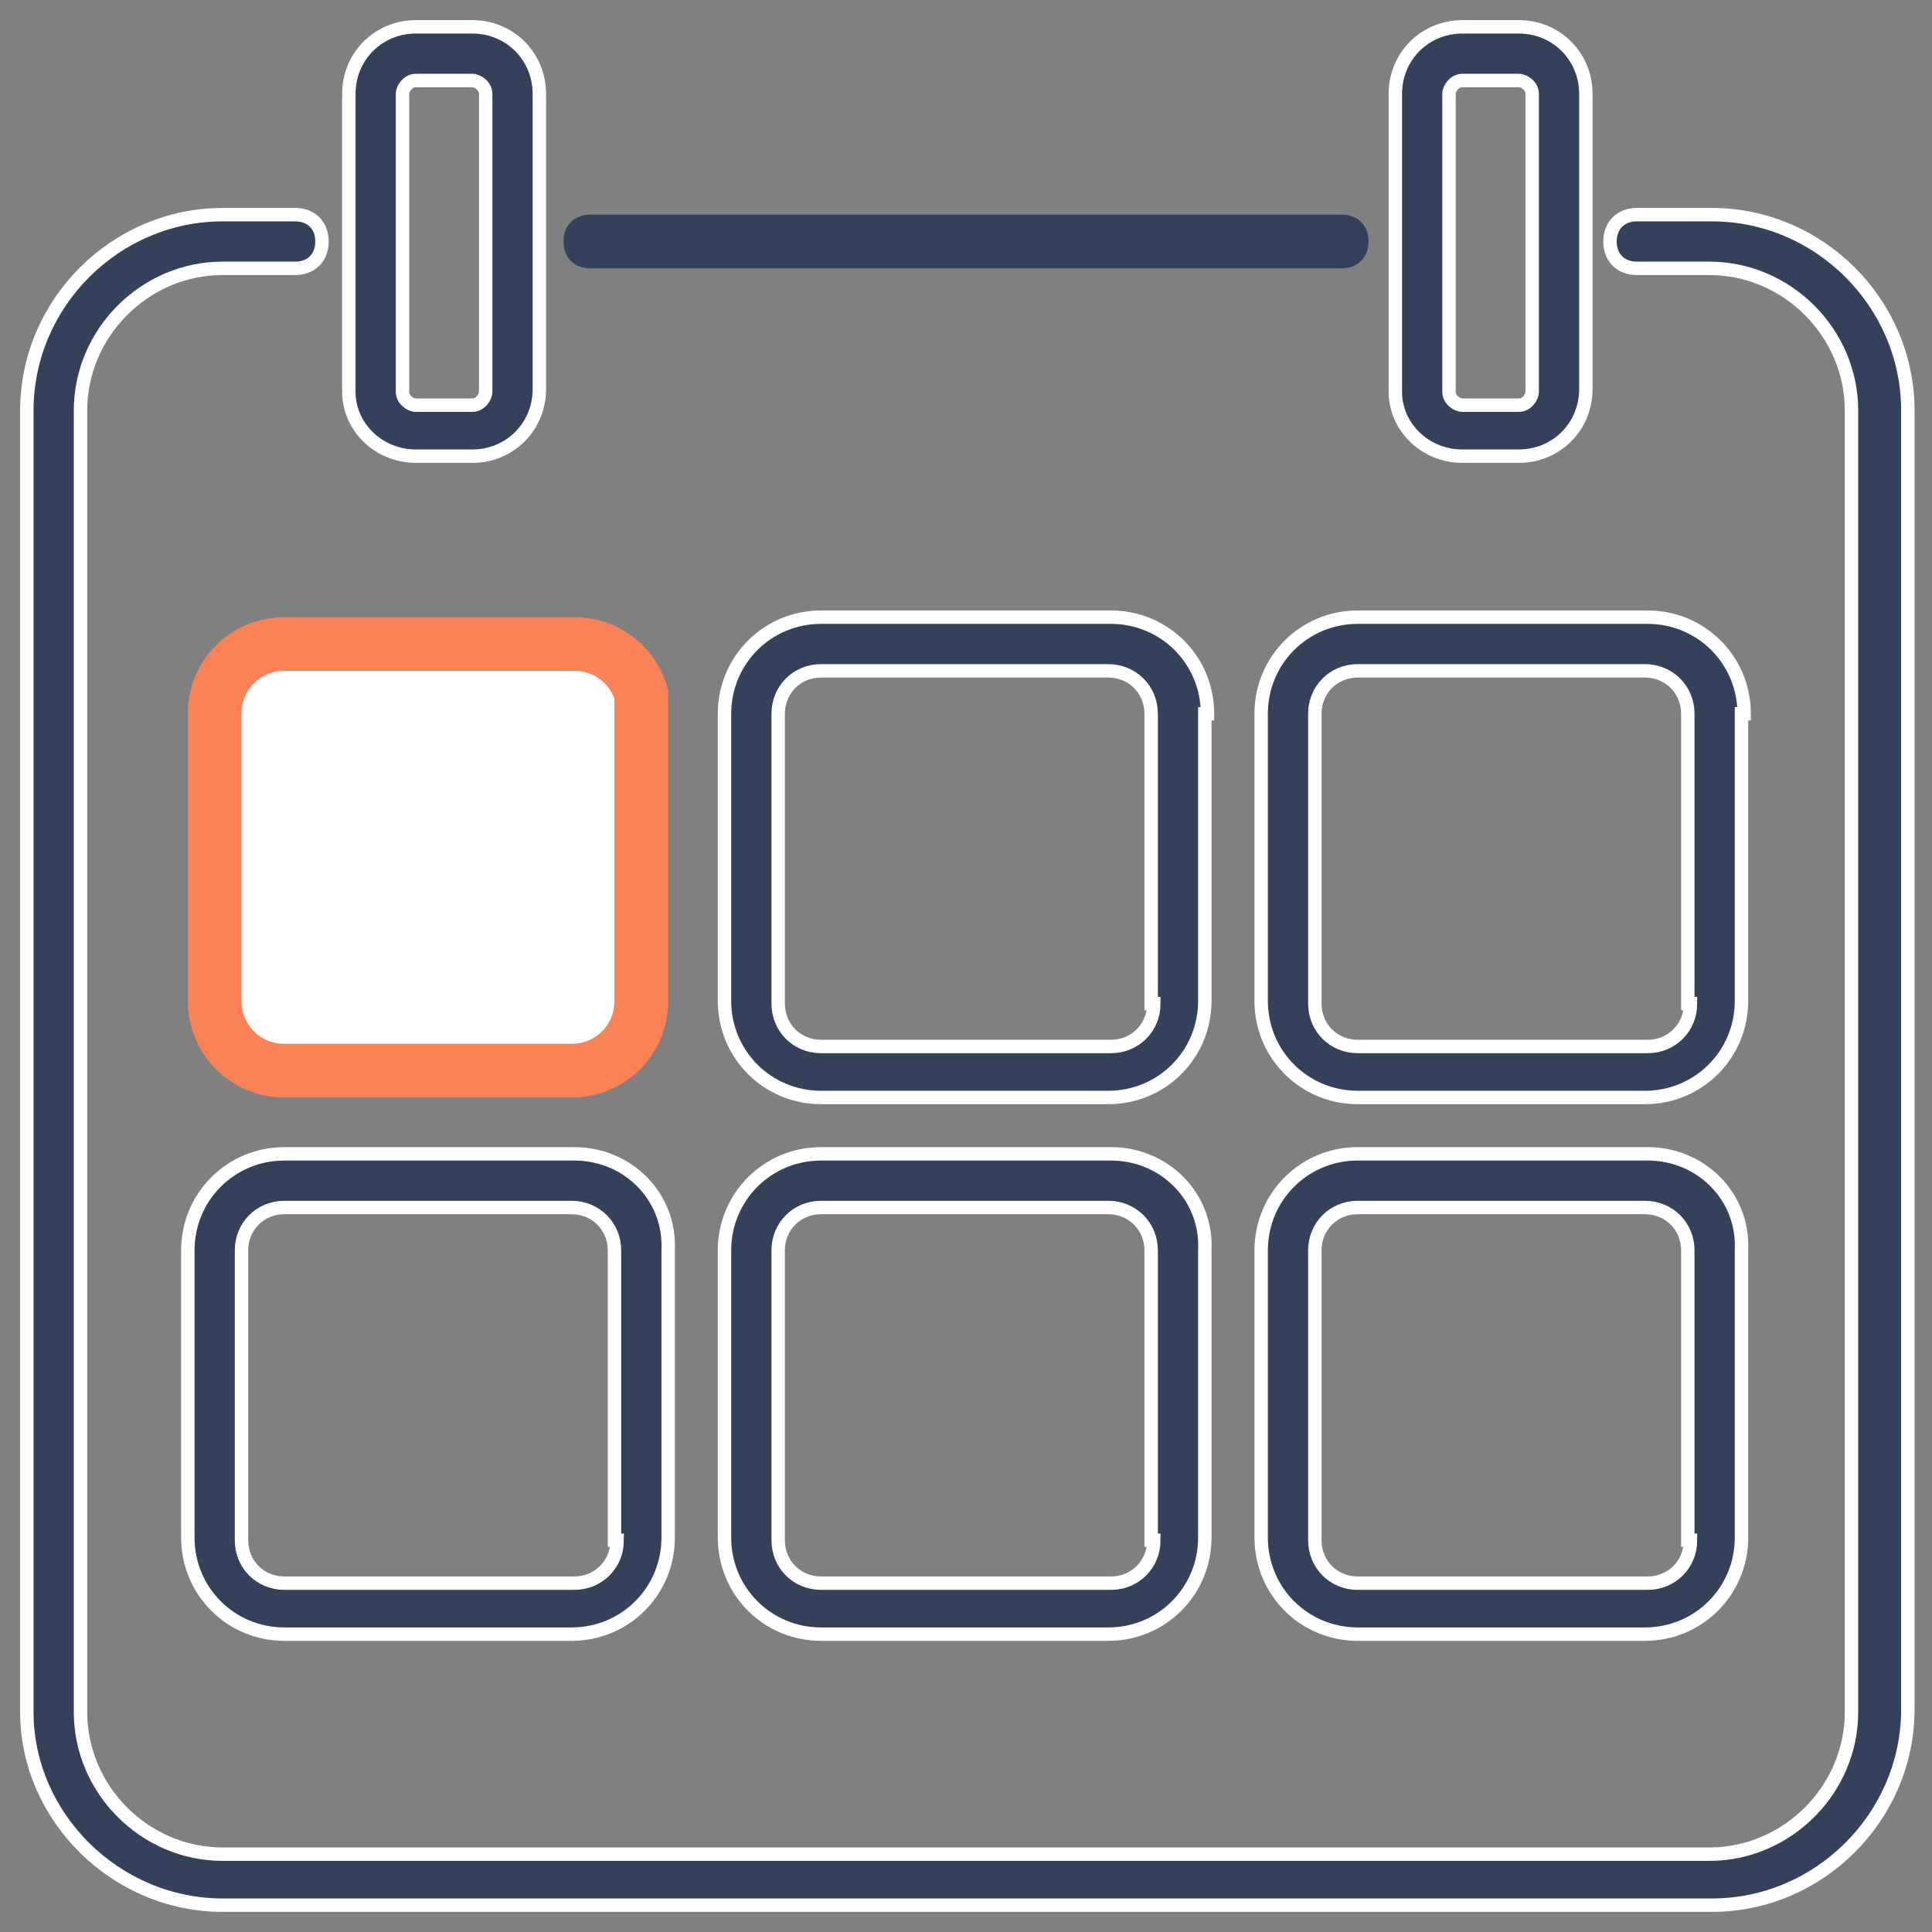<svg xmlns="http://www.w3.org/2000/svg" width="72" height="72" viewBox="0 0 72 72">
    <rect x="0" y="0" width="72" height="72" fill="#808080" stroke="none"/>
    <g fill="none" fill-rule="nonzero">
        <path fill="#33415A" stroke="#FFF" stroke-width=".5" d="M45 26.6c0-2-1.6-3.6-3.6-3.6H30.6c-2 0-3.6 1.6-3.6 3.6v10.7c0 2 1.6 3.6 3.6 3.6h10.7c2 0 3.6-1.6 3.6-3.6V26.6h.1zm-2 10.8c0 .9-.7 1.6-1.6 1.6H30.6c-.9 0-1.6-.7-1.6-1.6V26.6c0-.9.7-1.6 1.6-1.6h10.7c.9 0 1.6.7 1.6 1.6v10.8h.1z"/>
        <path fill="#FFF" stroke="#FA8257" stroke-width="2" d="M23.9 25.876A2.583 2.583 0 0 0 21.4 24H10.6A2.585 2.585 0 0 0 8 26.6v10.7c0 1.448 1.152 2.6 2.6 2.6h10.7c1.448 0 2.6-1.152 2.6-2.6V25.876z"/>
        <path fill="#33415A" stroke="#FFF" stroke-width=".5" d="M65 26.6c0-2-1.6-3.6-3.6-3.6H50.6c-2 0-3.6 1.6-3.6 3.6v10.7c0 2 1.6 3.6 3.6 3.6h10.7c2 0 3.6-1.6 3.6-3.6V26.6h.1zm-2 10.8c0 .9-.7 1.6-1.6 1.6H50.6c-.9 0-1.6-.7-1.6-1.6V26.6c0-.9.7-1.6 1.6-1.6h10.7c.9 0 1.6.7 1.6 1.6v10.8h.1zM21.4 43H10.6c-2 0-3.6 1.6-3.6 3.6v10.7c0 2 1.6 3.6 3.6 3.6h10.7c2 0 3.6-1.6 3.6-3.6V46.6c.1-2-1.5-3.6-3.5-3.6zM23 57.4c0 .9-.7 1.6-1.6 1.6H10.6c-.9 0-1.6-.7-1.6-1.6V46.6c0-.9.7-1.6 1.6-1.6h10.7c.9 0 1.6.7 1.6 1.6v10.8h.1zM41.4 43H30.6c-2 0-3.6 1.6-3.6 3.6v10.7c0 2 1.6 3.6 3.6 3.6h10.7c2 0 3.6-1.6 3.6-3.6V46.6c.1-2-1.5-3.6-3.5-3.6zM43 57.4c0 .9-.7 1.6-1.6 1.6H30.6c-.9 0-1.6-.7-1.6-1.6V46.6c0-.9.7-1.6 1.6-1.6h10.7c.9 0 1.6.7 1.6 1.6v10.8h.1zM61.4 43H50.6c-2 0-3.6 1.6-3.6 3.6v10.7c0 2 1.6 3.6 3.6 3.6h10.7c2 0 3.6-1.6 3.6-3.6V46.6c.1-2-1.5-3.6-3.5-3.6zM63 57.4c0 .9-.7 1.6-1.6 1.6H50.6c-.9 0-1.6-.7-1.6-1.6V46.6c0-.9.7-1.6 1.6-1.6h10.7c.9 0 1.6.7 1.6 1.6v10.8h.1zM15.5 17h2.1c1.4 0 2.5-1.1 2.5-2.5v-11C20.1 2.1 19 1 17.6 1h-2.1C14.1 1 13 2.1 13 3.5v11.1c0 1.3 1.1 2.4 2.5 2.4zM15 3.5c0-.2.2-.5.5-.5h2.1c.2 0 .5.2.5.5v11.1c0 .2-.2.5-.5.5h-2.1c-.2 0-.5-.2-.5-.5V3.5zM54.5 17h2.1c1.4 0 2.5-1.1 2.5-2.5v-11C59.1 2.1 58 1 56.6 1h-2.1C53.1 1 52 2.1 52 3.5v11.1c0 1.3 1.1 2.4 2.5 2.4zM54 3.5c0-.2.2-.5.5-.5h2.1c.2 0 .5.2.5.5v11.1c0 .2-.2.5-.5.5h-2.1c-.2 0-.5-.2-.5-.5V3.5z"/>
        <path fill="#33415A" d="M22 10h28c.6 0 1-.4 1-1s-.4-1-1-1H22c-.6 0-1 .4-1 1s.4 1 1 1z"/>
        <path fill="#33415A" stroke="#FFF" stroke-width=".5" d="M8.3 71h55.5c4 0 7.3-3.3 7.3-7.3V15.3c0-4-3.3-7.3-7.3-7.3H61c-.6 0-1 .4-1 1s.4 1 1 1h2.7c2.9 0 5.3 2.4 5.3 5.3v48.5c0 2.9-2.4 5.3-5.3 5.3H8.3c-2.9 0-5.3-2.4-5.3-5.3V15.3C3 12.4 5.4 10 8.3 10H11c.6 0 1-.4 1-1s-.4-1-1-1H8.3C4.3 8 1 11.3 1 15.3v48.5C1 67.7 4.3 71 8.3 71z"/>
    </g>
</svg>
